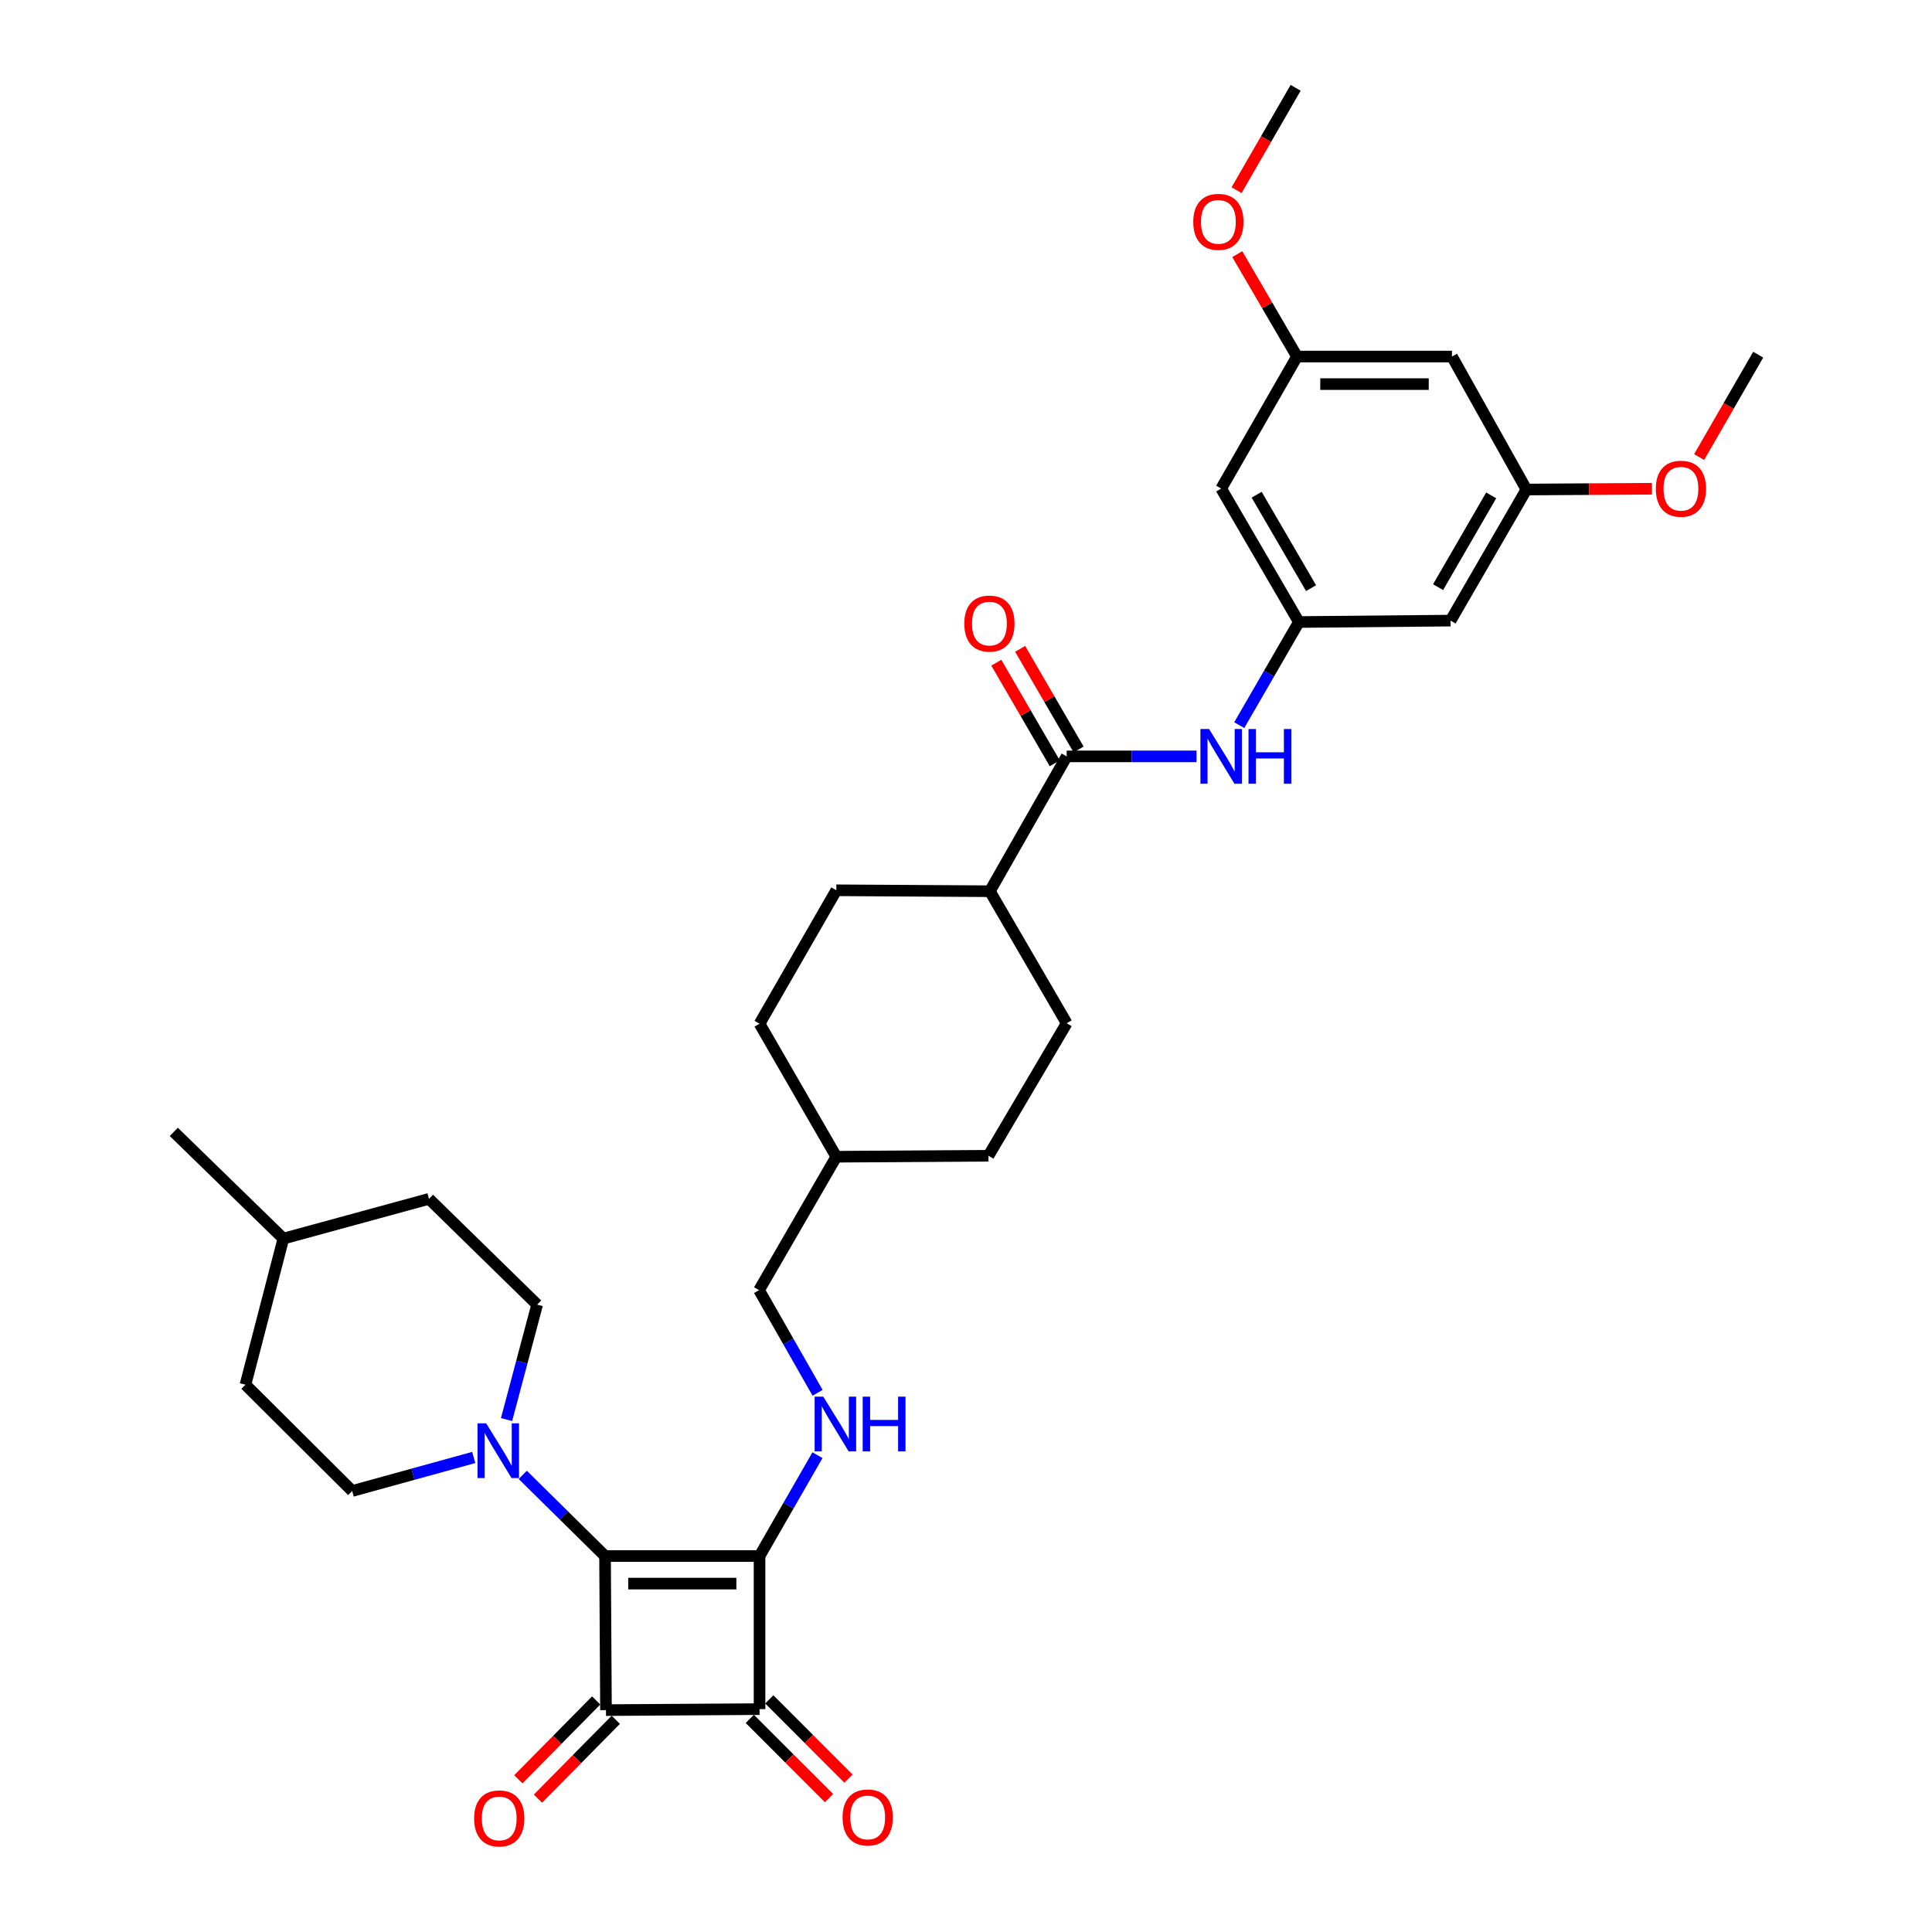 <?xml version='1.0' encoding='iso-8859-1'?>
<svg version='1.1' baseProfile='full'
              xmlns='http://www.w3.org/2000/svg'
                      xmlns:rdkit='http://www.rdkit.org/xml'
                      xmlns:xlink='http://www.w3.org/1999/xlink'
                  xml:space='preserve'
width='1000px' height='1000px' viewBox='0 0 1000 1000'>
<!-- END OF HEADER -->
<rect style='opacity:1.0;fill:#FFFFFF;stroke:none' width='1000' height='1000' x='0' y='0'> </rect>
<path class='bond-0' d='M 393.139,805.404 L 313.169,805.404' style='fill:none;fill-rule:evenodd;stroke:#000000;stroke-width:6px;stroke-linecap:butt;stroke-linejoin:miter;stroke-opacity:1' />
<path class='bond-0' d='M 381.143,819.67 L 325.165,819.67' style='fill:none;fill-rule:evenodd;stroke:#000000;stroke-width:6px;stroke-linecap:butt;stroke-linejoin:miter;stroke-opacity:1' />
<path class='bond-2' d='M 393.139,805.404 L 393.139,884.644' style='fill:none;fill-rule:evenodd;stroke:#000000;stroke-width:6px;stroke-linecap:butt;stroke-linejoin:miter;stroke-opacity:1' />
<path class='bond-4' d='M 393.139,805.404 L 408.133,779.301' style='fill:none;fill-rule:evenodd;stroke:#000000;stroke-width:6px;stroke-linecap:butt;stroke-linejoin:miter;stroke-opacity:1' />
<path class='bond-4' d='M 408.133,779.301 L 423.128,753.199' style='fill:none;fill-rule:evenodd;stroke:#0000FF;stroke-width:6px;stroke-linecap:butt;stroke-linejoin:miter;stroke-opacity:1' />
<path class='bond-3' d='M 313.169,805.404 L 291.877,784.398' style='fill:none;fill-rule:evenodd;stroke:#000000;stroke-width:6px;stroke-linecap:butt;stroke-linejoin:miter;stroke-opacity:1' />
<path class='bond-3' d='M 291.877,784.398 L 270.584,763.393' style='fill:none;fill-rule:evenodd;stroke:#0000FF;stroke-width:6px;stroke-linecap:butt;stroke-linejoin:miter;stroke-opacity:1' />
<path class='bond-33' d='M 313.169,805.404 L 313.66,885.151' style='fill:none;fill-rule:evenodd;stroke:#000000;stroke-width:6px;stroke-linecap:butt;stroke-linejoin:miter;stroke-opacity:1' />
<path class='bond-1' d='M 313.66,885.151 L 393.139,884.644' style='fill:none;fill-rule:evenodd;stroke:#000000;stroke-width:6px;stroke-linecap:butt;stroke-linejoin:miter;stroke-opacity:1' />
<path class='bond-8' d='M 308.584,880.14 L 288.439,900.549' style='fill:none;fill-rule:evenodd;stroke:#000000;stroke-width:6px;stroke-linecap:butt;stroke-linejoin:miter;stroke-opacity:1' />
<path class='bond-8' d='M 288.439,900.549 L 268.293,920.957' style='fill:none;fill-rule:evenodd;stroke:#FF0000;stroke-width:6px;stroke-linecap:butt;stroke-linejoin:miter;stroke-opacity:1' />
<path class='bond-8' d='M 318.737,890.162 L 298.591,910.571' style='fill:none;fill-rule:evenodd;stroke:#000000;stroke-width:6px;stroke-linecap:butt;stroke-linejoin:miter;stroke-opacity:1' />
<path class='bond-8' d='M 298.591,910.571 L 278.446,930.979' style='fill:none;fill-rule:evenodd;stroke:#FF0000;stroke-width:6px;stroke-linecap:butt;stroke-linejoin:miter;stroke-opacity:1' />
<path class='bond-9' d='M 388.095,889.688 L 408.595,910.188' style='fill:none;fill-rule:evenodd;stroke:#000000;stroke-width:6px;stroke-linecap:butt;stroke-linejoin:miter;stroke-opacity:1' />
<path class='bond-9' d='M 408.595,910.188 L 429.094,930.688' style='fill:none;fill-rule:evenodd;stroke:#FF0000;stroke-width:6px;stroke-linecap:butt;stroke-linejoin:miter;stroke-opacity:1' />
<path class='bond-9' d='M 398.183,879.6 L 418.682,900.1' style='fill:none;fill-rule:evenodd;stroke:#000000;stroke-width:6px;stroke-linecap:butt;stroke-linejoin:miter;stroke-opacity:1' />
<path class='bond-9' d='M 418.682,900.1 L 439.182,920.6' style='fill:none;fill-rule:evenodd;stroke:#FF0000;stroke-width:6px;stroke-linecap:butt;stroke-linejoin:miter;stroke-opacity:1' />
<path class='bond-14' d='M 245.203,754.386 L 213.752,763.061' style='fill:none;fill-rule:evenodd;stroke:#0000FF;stroke-width:6px;stroke-linecap:butt;stroke-linejoin:miter;stroke-opacity:1' />
<path class='bond-14' d='M 213.752,763.061 L 182.301,771.736' style='fill:none;fill-rule:evenodd;stroke:#000000;stroke-width:6px;stroke-linecap:butt;stroke-linejoin:miter;stroke-opacity:1' />
<path class='bond-15' d='M 262.192,734.767 L 270.11,705.016' style='fill:none;fill-rule:evenodd;stroke:#0000FF;stroke-width:6px;stroke-linecap:butt;stroke-linejoin:miter;stroke-opacity:1' />
<path class='bond-15' d='M 270.11,705.016 L 278.027,675.265' style='fill:none;fill-rule:evenodd;stroke:#000000;stroke-width:6px;stroke-linecap:butt;stroke-linejoin:miter;stroke-opacity:1' />
<path class='bond-21' d='M 423.185,720.915 L 408.039,694.349' style='fill:none;fill-rule:evenodd;stroke:#0000FF;stroke-width:6px;stroke-linecap:butt;stroke-linejoin:miter;stroke-opacity:1' />
<path class='bond-21' d='M 408.039,694.349 L 392.893,667.783' style='fill:none;fill-rule:evenodd;stroke:#000000;stroke-width:6px;stroke-linecap:butt;stroke-linejoin:miter;stroke-opacity:1' />
<path class='bond-5' d='M 552.119,391.503 L 512.356,461.297' style='fill:none;fill-rule:evenodd;stroke:#000000;stroke-width:6px;stroke-linecap:butt;stroke-linejoin:miter;stroke-opacity:1' />
<path class='bond-6' d='M 552.119,391.503 L 585.73,391.503' style='fill:none;fill-rule:evenodd;stroke:#000000;stroke-width:6px;stroke-linecap:butt;stroke-linejoin:miter;stroke-opacity:1' />
<path class='bond-6' d='M 585.73,391.503 L 619.342,391.503' style='fill:none;fill-rule:evenodd;stroke:#0000FF;stroke-width:6px;stroke-linecap:butt;stroke-linejoin:miter;stroke-opacity:1' />
<path class='bond-13' d='M 558.286,387.919 L 543.153,361.881' style='fill:none;fill-rule:evenodd;stroke:#000000;stroke-width:6px;stroke-linecap:butt;stroke-linejoin:miter;stroke-opacity:1' />
<path class='bond-13' d='M 543.153,361.881 L 528.02,335.843' style='fill:none;fill-rule:evenodd;stroke:#FF0000;stroke-width:6px;stroke-linecap:butt;stroke-linejoin:miter;stroke-opacity:1' />
<path class='bond-13' d='M 545.952,395.088 L 530.819,369.05' style='fill:none;fill-rule:evenodd;stroke:#000000;stroke-width:6px;stroke-linecap:butt;stroke-linejoin:miter;stroke-opacity:1' />
<path class='bond-13' d='M 530.819,369.05 L 515.686,343.012' style='fill:none;fill-rule:evenodd;stroke:#FF0000;stroke-width:6px;stroke-linecap:butt;stroke-linejoin:miter;stroke-opacity:1' />
<path class='bond-7' d='M 641.432,375.335 L 656.867,348.645' style='fill:none;fill-rule:evenodd;stroke:#0000FF;stroke-width:6px;stroke-linecap:butt;stroke-linejoin:miter;stroke-opacity:1' />
<path class='bond-7' d='M 656.867,348.645 L 672.303,321.956' style='fill:none;fill-rule:evenodd;stroke:#000000;stroke-width:6px;stroke-linecap:butt;stroke-linejoin:miter;stroke-opacity:1' />
<path class='bond-11' d='M 672.303,321.956 L 632.081,252.884' style='fill:none;fill-rule:evenodd;stroke:#000000;stroke-width:6px;stroke-linecap:butt;stroke-linejoin:miter;stroke-opacity:1' />
<path class='bond-11' d='M 678.598,304.416 L 650.442,256.066' style='fill:none;fill-rule:evenodd;stroke:#000000;stroke-width:6px;stroke-linecap:butt;stroke-linejoin:miter;stroke-opacity:1' />
<path class='bond-12' d='M 672.303,321.956 L 750.815,321.227' style='fill:none;fill-rule:evenodd;stroke:#000000;stroke-width:6px;stroke-linecap:butt;stroke-linejoin:miter;stroke-opacity:1' />
<path class='bond-10' d='M 512.356,461.297 L 432.878,460.813' style='fill:none;fill-rule:evenodd;stroke:#000000;stroke-width:6px;stroke-linecap:butt;stroke-linejoin:miter;stroke-opacity:1' />
<path class='bond-34' d='M 512.356,461.297 L 552.119,529.639' style='fill:none;fill-rule:evenodd;stroke:#000000;stroke-width:6px;stroke-linecap:butt;stroke-linejoin:miter;stroke-opacity:1' />
<path class='bond-16' d='M 632.081,252.884 L 671.336,184.549' style='fill:none;fill-rule:evenodd;stroke:#000000;stroke-width:6px;stroke-linecap:butt;stroke-linejoin:miter;stroke-opacity:1' />
<path class='bond-17' d='M 750.815,321.227 L 790.07,253.376' style='fill:none;fill-rule:evenodd;stroke:#000000;stroke-width:6px;stroke-linecap:butt;stroke-linejoin:miter;stroke-opacity:1' />
<path class='bond-17' d='M 744.354,303.905 L 771.833,256.409' style='fill:none;fill-rule:evenodd;stroke:#000000;stroke-width:6px;stroke-linecap:butt;stroke-linejoin:miter;stroke-opacity:1' />
<path class='bond-23' d='M 182.301,771.736 L 127.051,716.724' style='fill:none;fill-rule:evenodd;stroke:#000000;stroke-width:6px;stroke-linecap:butt;stroke-linejoin:miter;stroke-opacity:1' />
<path class='bond-22' d='M 278.027,675.265 L 222.048,620.523' style='fill:none;fill-rule:evenodd;stroke:#000000;stroke-width:6px;stroke-linecap:butt;stroke-linejoin:miter;stroke-opacity:1' />
<path class='bond-27' d='M 671.336,184.549 L 655.877,158.043' style='fill:none;fill-rule:evenodd;stroke:#000000;stroke-width:6px;stroke-linecap:butt;stroke-linejoin:miter;stroke-opacity:1' />
<path class='bond-27' d='M 655.877,158.043 L 640.417,131.536' style='fill:none;fill-rule:evenodd;stroke:#FF0000;stroke-width:6px;stroke-linecap:butt;stroke-linejoin:miter;stroke-opacity:1' />
<path class='bond-36' d='M 671.336,184.549 L 751.544,184.549' style='fill:none;fill-rule:evenodd;stroke:#000000;stroke-width:6px;stroke-linecap:butt;stroke-linejoin:miter;stroke-opacity:1' />
<path class='bond-36' d='M 683.367,198.816 L 739.513,198.816' style='fill:none;fill-rule:evenodd;stroke:#000000;stroke-width:6px;stroke-linecap:butt;stroke-linejoin:miter;stroke-opacity:1' />
<path class='bond-18' d='M 790.07,253.376 L 751.544,184.549' style='fill:none;fill-rule:evenodd;stroke:#000000;stroke-width:6px;stroke-linecap:butt;stroke-linejoin:miter;stroke-opacity:1' />
<path class='bond-28' d='M 790.07,253.376 L 822.563,253.176' style='fill:none;fill-rule:evenodd;stroke:#000000;stroke-width:6px;stroke-linecap:butt;stroke-linejoin:miter;stroke-opacity:1' />
<path class='bond-28' d='M 822.563,253.176 L 855.056,252.976' style='fill:none;fill-rule:evenodd;stroke:#FF0000;stroke-width:6px;stroke-linecap:butt;stroke-linejoin:miter;stroke-opacity:1' />
<path class='bond-19' d='M 432.878,460.813 L 393.139,529.877' style='fill:none;fill-rule:evenodd;stroke:#000000;stroke-width:6px;stroke-linecap:butt;stroke-linejoin:miter;stroke-opacity:1' />
<path class='bond-20' d='M 552.119,529.639 L 511.627,598.212' style='fill:none;fill-rule:evenodd;stroke:#000000;stroke-width:6px;stroke-linecap:butt;stroke-linejoin:miter;stroke-opacity:1' />
<path class='bond-26' d='M 392.893,667.783 L 432.878,598.719' style='fill:none;fill-rule:evenodd;stroke:#000000;stroke-width:6px;stroke-linecap:butt;stroke-linejoin:miter;stroke-opacity:1' />
<path class='bond-29' d='M 222.048,620.523 L 146.667,641.105' style='fill:none;fill-rule:evenodd;stroke:#000000;stroke-width:6px;stroke-linecap:butt;stroke-linejoin:miter;stroke-opacity:1' />
<path class='bond-35' d='M 127.051,716.724 L 146.667,641.105' style='fill:none;fill-rule:evenodd;stroke:#000000;stroke-width:6px;stroke-linecap:butt;stroke-linejoin:miter;stroke-opacity:1' />
<path class='bond-24' d='M 511.627,598.212 L 432.878,598.719' style='fill:none;fill-rule:evenodd;stroke:#000000;stroke-width:6px;stroke-linecap:butt;stroke-linejoin:miter;stroke-opacity:1' />
<path class='bond-25' d='M 393.139,529.877 L 432.878,598.719' style='fill:none;fill-rule:evenodd;stroke:#000000;stroke-width:6px;stroke-linecap:butt;stroke-linejoin:miter;stroke-opacity:1' />
<path class='bond-31' d='M 640.046,98.436 L 655.331,71.945' style='fill:none;fill-rule:evenodd;stroke:#FF0000;stroke-width:6px;stroke-linecap:butt;stroke-linejoin:miter;stroke-opacity:1' />
<path class='bond-31' d='M 655.331,71.945 L 670.615,45.455' style='fill:none;fill-rule:evenodd;stroke:#000000;stroke-width:6px;stroke-linecap:butt;stroke-linejoin:miter;stroke-opacity:1' />
<path class='bond-30' d='M 879.472,236.564 L 894.756,210.073' style='fill:none;fill-rule:evenodd;stroke:#FF0000;stroke-width:6px;stroke-linecap:butt;stroke-linejoin:miter;stroke-opacity:1' />
<path class='bond-30' d='M 894.756,210.073 L 910.04,183.582' style='fill:none;fill-rule:evenodd;stroke:#000000;stroke-width:6px;stroke-linecap:butt;stroke-linejoin:miter;stroke-opacity:1' />
<path class='bond-32' d='M 146.667,641.105 L 89.96,585.856' style='fill:none;fill-rule:evenodd;stroke:#000000;stroke-width:6px;stroke-linecap:butt;stroke-linejoin:miter;stroke-opacity:1' />
<path  class='atom-4' d='M 251.644 736.723
L 260.924 751.723
Q 261.844 753.203, 263.324 755.883
Q 264.804 758.563, 264.884 758.723
L 264.884 736.723
L 268.644 736.723
L 268.644 765.043
L 264.764 765.043
L 254.804 748.643
Q 253.644 746.723, 252.404 744.523
Q 251.204 742.323, 250.844 741.643
L 250.844 765.043
L 247.164 765.043
L 247.164 736.723
L 251.644 736.723
' fill='#0000FF'/>
<path  class='atom-5' d='M 426.134 722.909
L 435.414 737.909
Q 436.334 739.389, 437.814 742.069
Q 439.294 744.749, 439.374 744.909
L 439.374 722.909
L 443.134 722.909
L 443.134 751.229
L 439.254 751.229
L 429.294 734.829
Q 428.134 732.909, 426.894 730.709
Q 425.694 728.509, 425.334 727.829
L 425.334 751.229
L 421.654 751.229
L 421.654 722.909
L 426.134 722.909
' fill='#0000FF'/>
<path  class='atom-5' d='M 446.534 722.909
L 450.374 722.909
L 450.374 734.949
L 464.854 734.949
L 464.854 722.909
L 468.694 722.909
L 468.694 751.229
L 464.854 751.229
L 464.854 738.149
L 450.374 738.149
L 450.374 751.229
L 446.534 751.229
L 446.534 722.909
' fill='#0000FF'/>
<path  class='atom-7' d='M 625.821 377.343
L 635.101 392.343
Q 636.021 393.823, 637.501 396.503
Q 638.981 399.183, 639.061 399.343
L 639.061 377.343
L 642.821 377.343
L 642.821 405.663
L 638.941 405.663
L 628.981 389.263
Q 627.821 387.343, 626.581 385.143
Q 625.381 382.943, 625.021 382.263
L 625.021 405.663
L 621.341 405.663
L 621.341 377.343
L 625.821 377.343
' fill='#0000FF'/>
<path  class='atom-7' d='M 646.221 377.343
L 650.061 377.343
L 650.061 389.383
L 664.541 389.383
L 664.541 377.343
L 668.381 377.343
L 668.381 405.663
L 664.541 405.663
L 664.541 392.583
L 650.061 392.583
L 650.061 405.663
L 646.221 405.663
L 646.221 377.343
' fill='#0000FF'/>
<path  class='atom-9' d='M 245.403 941.21
Q 245.403 934.41, 248.763 930.61
Q 252.123 926.81, 258.403 926.81
Q 264.683 926.81, 268.043 930.61
Q 271.403 934.41, 271.403 941.21
Q 271.403 948.09, 268.003 952.01
Q 264.603 955.89, 258.403 955.89
Q 252.163 955.89, 248.763 952.01
Q 245.403 948.13, 245.403 941.21
M 258.403 952.69
Q 262.723 952.69, 265.043 949.81
Q 267.403 946.89, 267.403 941.21
Q 267.403 935.65, 265.043 932.85
Q 262.723 930.01, 258.403 930.01
Q 254.083 930.01, 251.723 932.81
Q 249.403 935.61, 249.403 941.21
Q 249.403 946.93, 251.723 949.81
Q 254.083 952.69, 258.403 952.69
' fill='#FF0000'/>
<path  class='atom-10' d='M 436.117 940.703
Q 436.117 933.903, 439.477 930.103
Q 442.837 926.303, 449.117 926.303
Q 455.397 926.303, 458.757 930.103
Q 462.117 933.903, 462.117 940.703
Q 462.117 947.583, 458.717 951.503
Q 455.317 955.383, 449.117 955.383
Q 442.877 955.383, 439.477 951.503
Q 436.117 947.623, 436.117 940.703
M 449.117 952.183
Q 453.437 952.183, 455.757 949.303
Q 458.117 946.383, 458.117 940.703
Q 458.117 935.143, 455.757 932.343
Q 453.437 929.503, 449.117 929.503
Q 444.797 929.503, 442.437 932.303
Q 440.117 935.103, 440.117 940.703
Q 440.117 946.423, 442.437 949.303
Q 444.797 952.183, 449.117 952.183
' fill='#FF0000'/>
<path  class='atom-14' d='M 499.118 322.757
Q 499.118 315.957, 502.478 312.157
Q 505.838 308.357, 512.118 308.357
Q 518.398 308.357, 521.758 312.157
Q 525.118 315.957, 525.118 322.757
Q 525.118 329.637, 521.718 333.557
Q 518.318 337.437, 512.118 337.437
Q 505.878 337.437, 502.478 333.557
Q 499.118 329.677, 499.118 322.757
M 512.118 334.237
Q 516.438 334.237, 518.758 331.357
Q 521.118 328.437, 521.118 322.757
Q 521.118 317.197, 518.758 314.397
Q 516.438 311.557, 512.118 311.557
Q 507.798 311.557, 505.438 314.357
Q 503.118 317.157, 503.118 322.757
Q 503.118 328.477, 505.438 331.357
Q 507.798 334.237, 512.118 334.237
' fill='#FF0000'/>
<path  class='atom-28' d='M 617.63 114.836
Q 617.63 108.036, 620.99 104.236
Q 624.35 100.436, 630.63 100.436
Q 636.91 100.436, 640.27 104.236
Q 643.63 108.036, 643.63 114.836
Q 643.63 121.716, 640.23 125.636
Q 636.83 129.516, 630.63 129.516
Q 624.39 129.516, 620.99 125.636
Q 617.63 121.756, 617.63 114.836
M 630.63 126.316
Q 634.95 126.316, 637.27 123.436
Q 639.63 120.516, 639.63 114.836
Q 639.63 109.276, 637.27 106.476
Q 634.95 103.636, 630.63 103.636
Q 626.31 103.636, 623.95 106.436
Q 621.63 109.236, 621.63 114.836
Q 621.63 120.556, 623.95 123.436
Q 626.31 126.316, 630.63 126.316
' fill='#FF0000'/>
<path  class='atom-29' d='M 857.056 252.964
Q 857.056 246.164, 860.416 242.364
Q 863.776 238.564, 870.056 238.564
Q 876.336 238.564, 879.696 242.364
Q 883.056 246.164, 883.056 252.964
Q 883.056 259.844, 879.656 263.764
Q 876.256 267.644, 870.056 267.644
Q 863.816 267.644, 860.416 263.764
Q 857.056 259.884, 857.056 252.964
M 870.056 264.444
Q 874.376 264.444, 876.696 261.564
Q 879.056 258.644, 879.056 252.964
Q 879.056 247.404, 876.696 244.604
Q 874.376 241.764, 870.056 241.764
Q 865.736 241.764, 863.376 244.564
Q 861.056 247.364, 861.056 252.964
Q 861.056 258.684, 863.376 261.564
Q 865.736 264.444, 870.056 264.444
' fill='#FF0000'/>
</svg>
